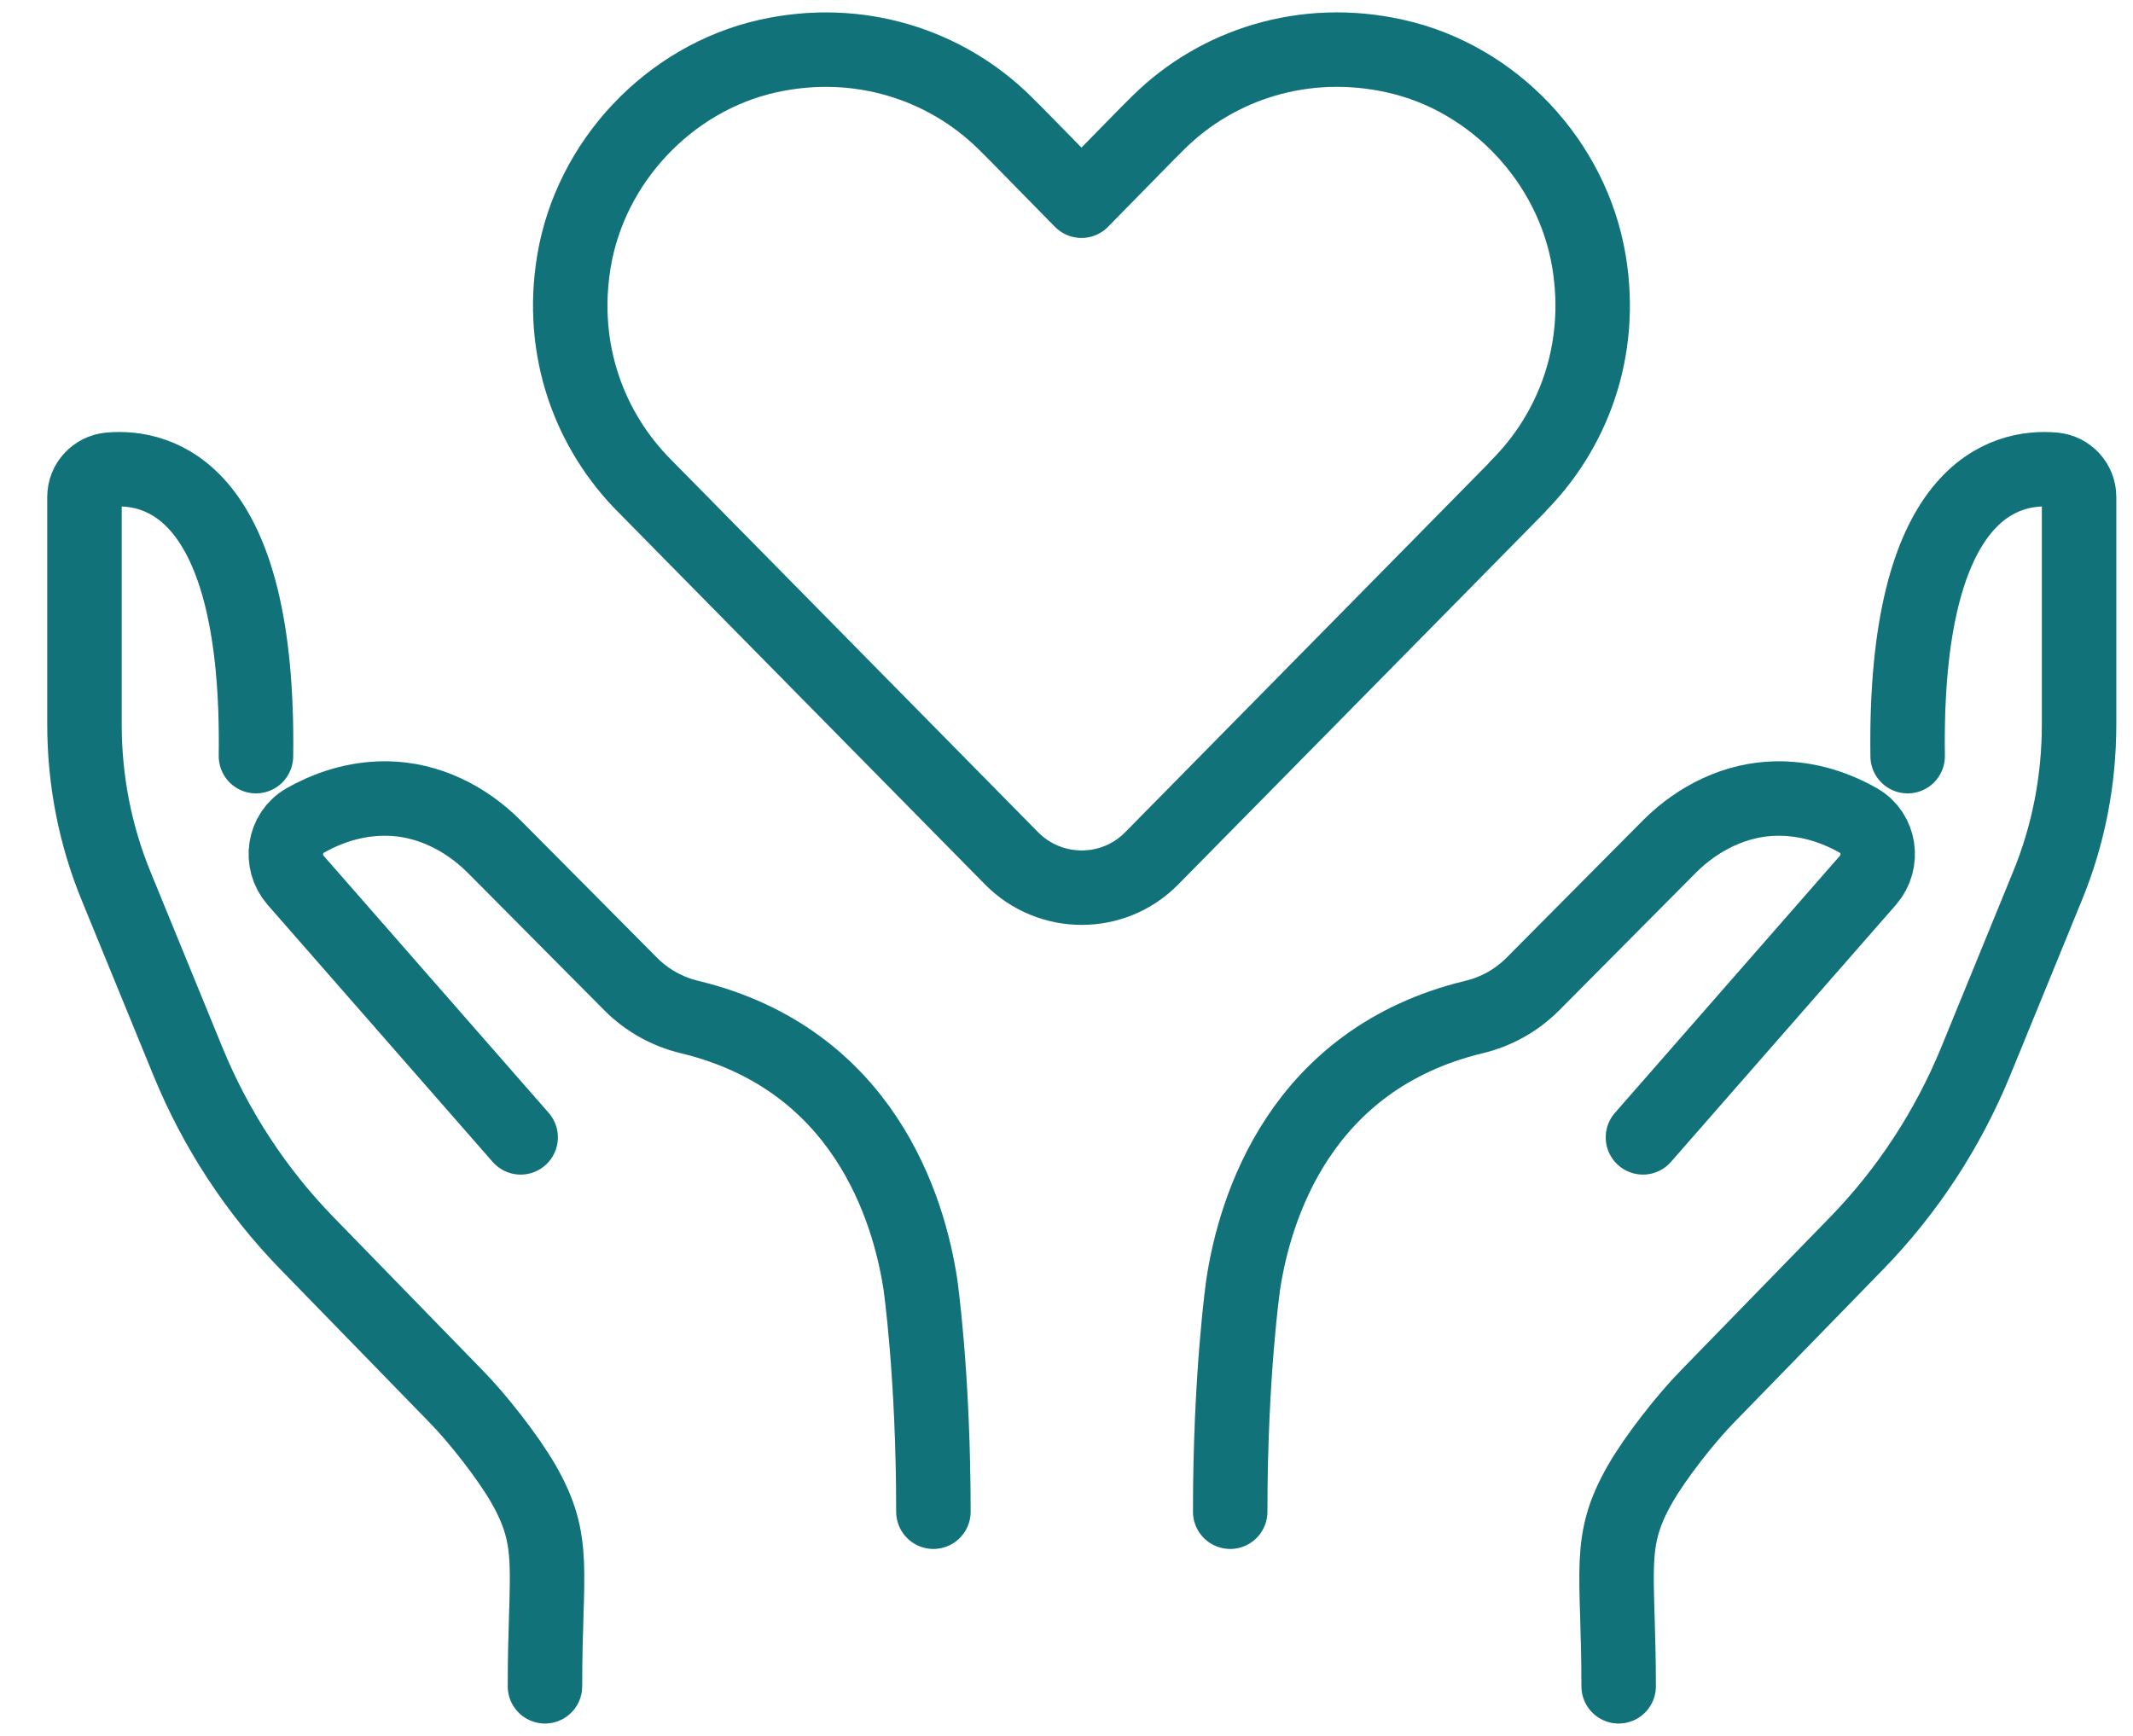 <svg width="43" height="35" viewBox="0 0 43 35" fill="none" xmlns="http://www.w3.org/2000/svg">
<path d="M30.594 9.817L29.042 11.394L23.216 17.308C22.443 18.094 21.173 18.094 20.394 17.308L14.568 11.394L13.015 9.817C11.884 8.692 11.274 7.057 11.57 5.273C11.903 3.261 13.487 1.577 15.479 1.131C17.314 0.722 19.068 1.307 20.249 2.47L20.463 2.683L20.482 2.702L21.802 4.047L23.121 2.702L23.14 2.683L23.354 2.47C24.535 1.301 26.295 0.722 28.124 1.131C30.116 1.571 31.7 3.261 32.033 5.273C32.329 7.057 31.719 8.692 30.588 9.817H30.594Z" stroke="#168E98" stroke-width="1.5" stroke-linecap="round" stroke-linejoin="round"/>
<path d="M30.594 9.817L29.042 11.394L23.216 17.308C22.443 18.094 21.173 18.094 20.394 17.308L14.568 11.394L13.015 9.817C11.884 8.692 11.274 7.057 11.57 5.273C11.903 3.261 13.487 1.577 15.479 1.131C17.314 0.722 19.068 1.307 20.249 2.47L20.463 2.683L20.482 2.702L21.802 4.047L23.121 2.702L23.14 2.683L23.354 2.47C24.535 1.301 26.295 0.722 28.124 1.131C30.116 1.571 31.7 3.261 32.033 5.273C32.329 7.057 31.719 8.692 30.588 9.817H30.594Z" stroke="black" stroke-opacity="0.2" stroke-width="1.5" stroke-linecap="round" stroke-linejoin="round"/>
<path d="M10.496 22.932L5.958 17.747C5.637 17.376 5.719 16.792 6.146 16.547C6.744 16.207 7.309 16.094 7.806 16.1C8.623 16.113 9.383 16.49 9.961 17.068L12.72 19.846C13.047 20.173 13.456 20.399 13.902 20.506C17.415 21.355 18.32 24.371 18.553 25.886C18.553 25.886 18.817 27.702 18.817 30.48" stroke="#168E98" stroke-width="1.5" stroke-linecap="round" stroke-linejoin="round"/>
<path d="M10.496 22.932L5.958 17.747C5.637 17.376 5.719 16.792 6.146 16.547C6.744 16.207 7.309 16.094 7.806 16.1C8.623 16.113 9.383 16.49 9.961 17.068L12.72 19.846C13.047 20.173 13.456 20.399 13.902 20.506C17.415 21.355 18.32 24.371 18.553 25.886C18.553 25.886 18.817 27.702 18.817 30.48" stroke="black" stroke-opacity="0.2" stroke-width="1.5" stroke-linecap="round" stroke-linejoin="round"/>
<path d="M10.986 34C10.986 31.65 11.231 31.097 10.546 29.909C10.238 29.375 9.622 28.589 9.188 28.149L6.197 25.076C5.166 24.02 4.349 22.769 3.79 21.405L2.344 17.873C1.917 16.836 1.703 15.73 1.703 14.605V10.017C1.703 9.734 1.923 9.496 2.206 9.47C3.18 9.382 5.235 9.841 5.16 15.246" stroke="#168E98" stroke-width="1.5" stroke-linecap="round" stroke-linejoin="round"/>
<path d="M10.986 34C10.986 31.65 11.231 31.097 10.546 29.909C10.238 29.375 9.622 28.589 9.188 28.149L6.197 25.076C5.166 24.02 4.349 22.769 3.79 21.405L2.344 17.873C1.917 16.836 1.703 15.73 1.703 14.605V10.017C1.703 9.734 1.923 9.496 2.206 9.47C3.18 9.382 5.235 9.841 5.16 15.246" stroke="black" stroke-opacity="0.2" stroke-width="1.5" stroke-linecap="round" stroke-linejoin="round"/>
<path d="M33.121 22.932L37.658 17.747C37.979 17.376 37.897 16.792 37.47 16.547C36.873 16.207 36.307 16.094 35.811 16.1C34.994 16.113 34.233 16.49 33.655 17.068L30.896 19.846C30.569 20.173 30.161 20.399 29.714 20.506C26.201 21.355 25.296 24.371 25.064 25.886C25.064 25.886 24.8 27.702 24.8 30.48" stroke="#168E98" stroke-width="1.5" stroke-linecap="round" stroke-linejoin="round"/>
<path d="M33.121 22.932L37.658 17.747C37.979 17.376 37.897 16.792 37.47 16.547C36.873 16.207 36.307 16.094 35.811 16.1C34.994 16.113 34.233 16.49 33.655 17.068L30.896 19.846C30.569 20.173 30.161 20.399 29.714 20.506C26.201 21.355 25.296 24.371 25.064 25.886C25.064 25.886 24.8 27.702 24.8 30.48" stroke="black" stroke-opacity="0.2" stroke-width="1.5" stroke-linecap="round" stroke-linejoin="round"/>
<path d="M32.631 34C32.631 31.65 32.386 31.097 33.071 29.909C33.379 29.375 33.994 28.589 34.428 28.149L37.42 25.076C38.45 24.02 39.267 22.769 39.827 21.405L41.272 17.873C41.7 16.836 41.913 15.73 41.913 14.605V10.017C41.913 9.734 41.693 9.496 41.411 9.47C40.436 9.382 38.381 9.841 38.457 15.246" stroke="#168E98" stroke-width="1.5" stroke-linecap="round" stroke-linejoin="round"/>
<path d="M32.631 34C32.631 31.65 32.386 31.097 33.071 29.909C33.379 29.375 33.994 28.589 34.428 28.149L37.42 25.076C38.45 24.02 39.267 22.769 39.827 21.405L41.272 17.873C41.7 16.836 41.913 15.73 41.913 14.605V10.017C41.913 9.734 41.693 9.496 41.411 9.47C40.436 9.382 38.381 9.841 38.457 15.246" stroke="black" stroke-opacity="0.2" stroke-width="1.5" stroke-linecap="round" stroke-linejoin="round"/>
</svg>
